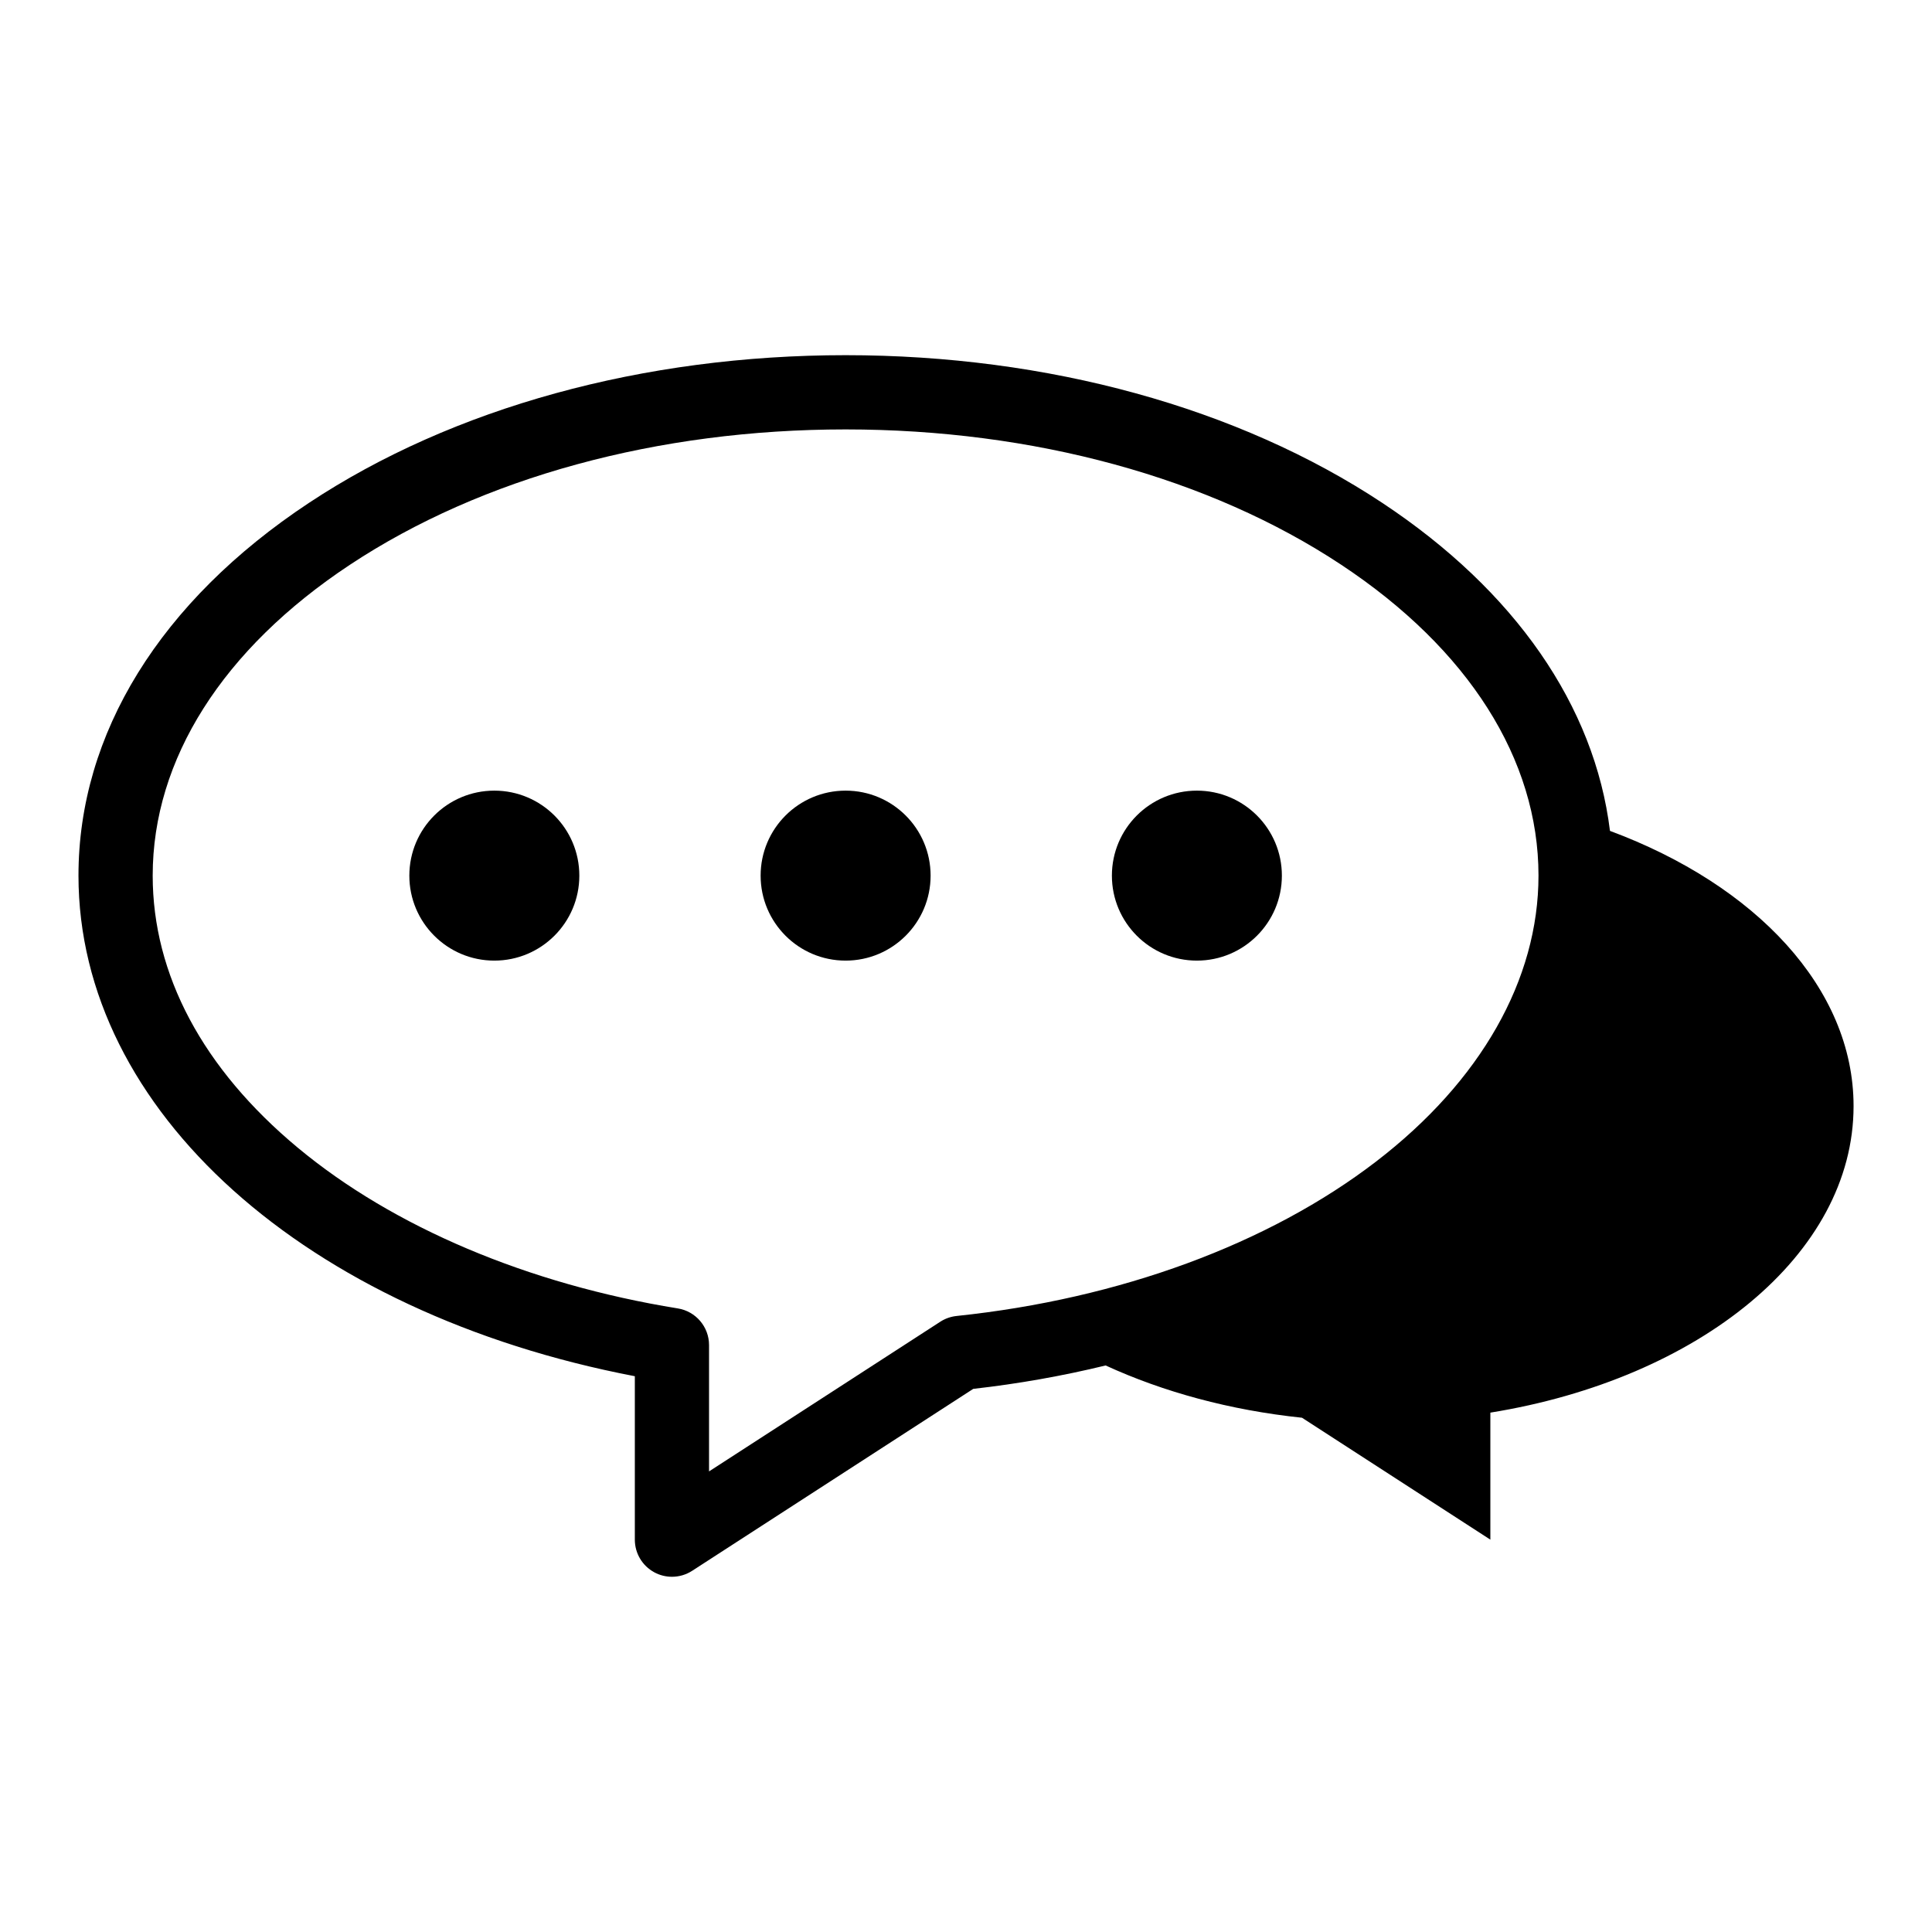 <?xml version="1.0" encoding="UTF-8"?>
<!-- Uploaded to: SVG Repo, www.svgrepo.com, Generator: SVG Repo Mixer Tools -->
<svg fill="#000000" width="800px" height="800px" version="1.1" viewBox="144 144 512 512" xmlns="http://www.w3.org/2000/svg">
 <g>
  <path d="m570.66 364.2c-4.062-33.094-25.117-63.609-60.332-86.926-38.137-25.246-88.648-39.148-142.23-39.148s-104.1 13.902-142.23 39.148c-39.383 26.07-61.07 61.148-61.07 98.77 0 62.215 60.199 115.96 147.44 132.67v43.309c0 3.606 1.973 6.922 5.137 8.645 1.469 0.801 3.086 1.195 4.699 1.195 1.867 0 3.727-0.527 5.348-1.578l74.5-48.219c11.996-1.352 23.734-3.441 35.082-6.203 15.246 7.004 32.922 11.852 52.039 13.852l49.918 32.309v-33.66c55.246-8.926 96.254-41.906 96.254-81.227 0.004-31.328-26.027-58.617-64.543-72.938zm-173.16 128.55c-1.539 0.16-3.023 0.684-4.324 1.527l-61.273 39.66v-33.477c0-4.828-3.504-8.945-8.27-9.715-39.637-6.406-75.41-21.535-100.73-42.602-25.145-20.922-38.438-45.855-38.438-72.105 0-30.801 18.559-60.051 52.254-82.359 34.949-23.137 81.602-35.879 131.37-35.879 49.766 0 96.422 12.742 131.37 35.879 33.699 22.309 52.258 51.559 52.258 82.359 0 27.559-15.281 54.469-43.027 75.773-28.492 21.879-67.98 36.414-111.2 40.938z"/>
  <path d="m390.62 376.05c0 12.438-10.086 22.523-22.523 22.523-12.441 0-22.523-10.086-22.523-22.523 0-12.441 10.082-22.523 22.523-22.523 12.438 0 22.523 10.082 22.523 22.523"/>
  <path d="m297.53 376.05c0 12.438-10.086 22.523-22.527 22.523-12.438 0-22.523-10.086-22.523-22.523 0-12.441 10.086-22.523 22.523-22.523 12.441 0 22.527 10.082 22.527 22.523"/>
  <path d="m483.71 376.05c0 12.438-10.086 22.523-22.523 22.523-12.441 0-22.523-10.086-22.523-22.523 0-12.441 10.082-22.523 22.523-22.523 12.438 0 22.523 10.082 22.523 22.523"/>
 </g>
</svg>